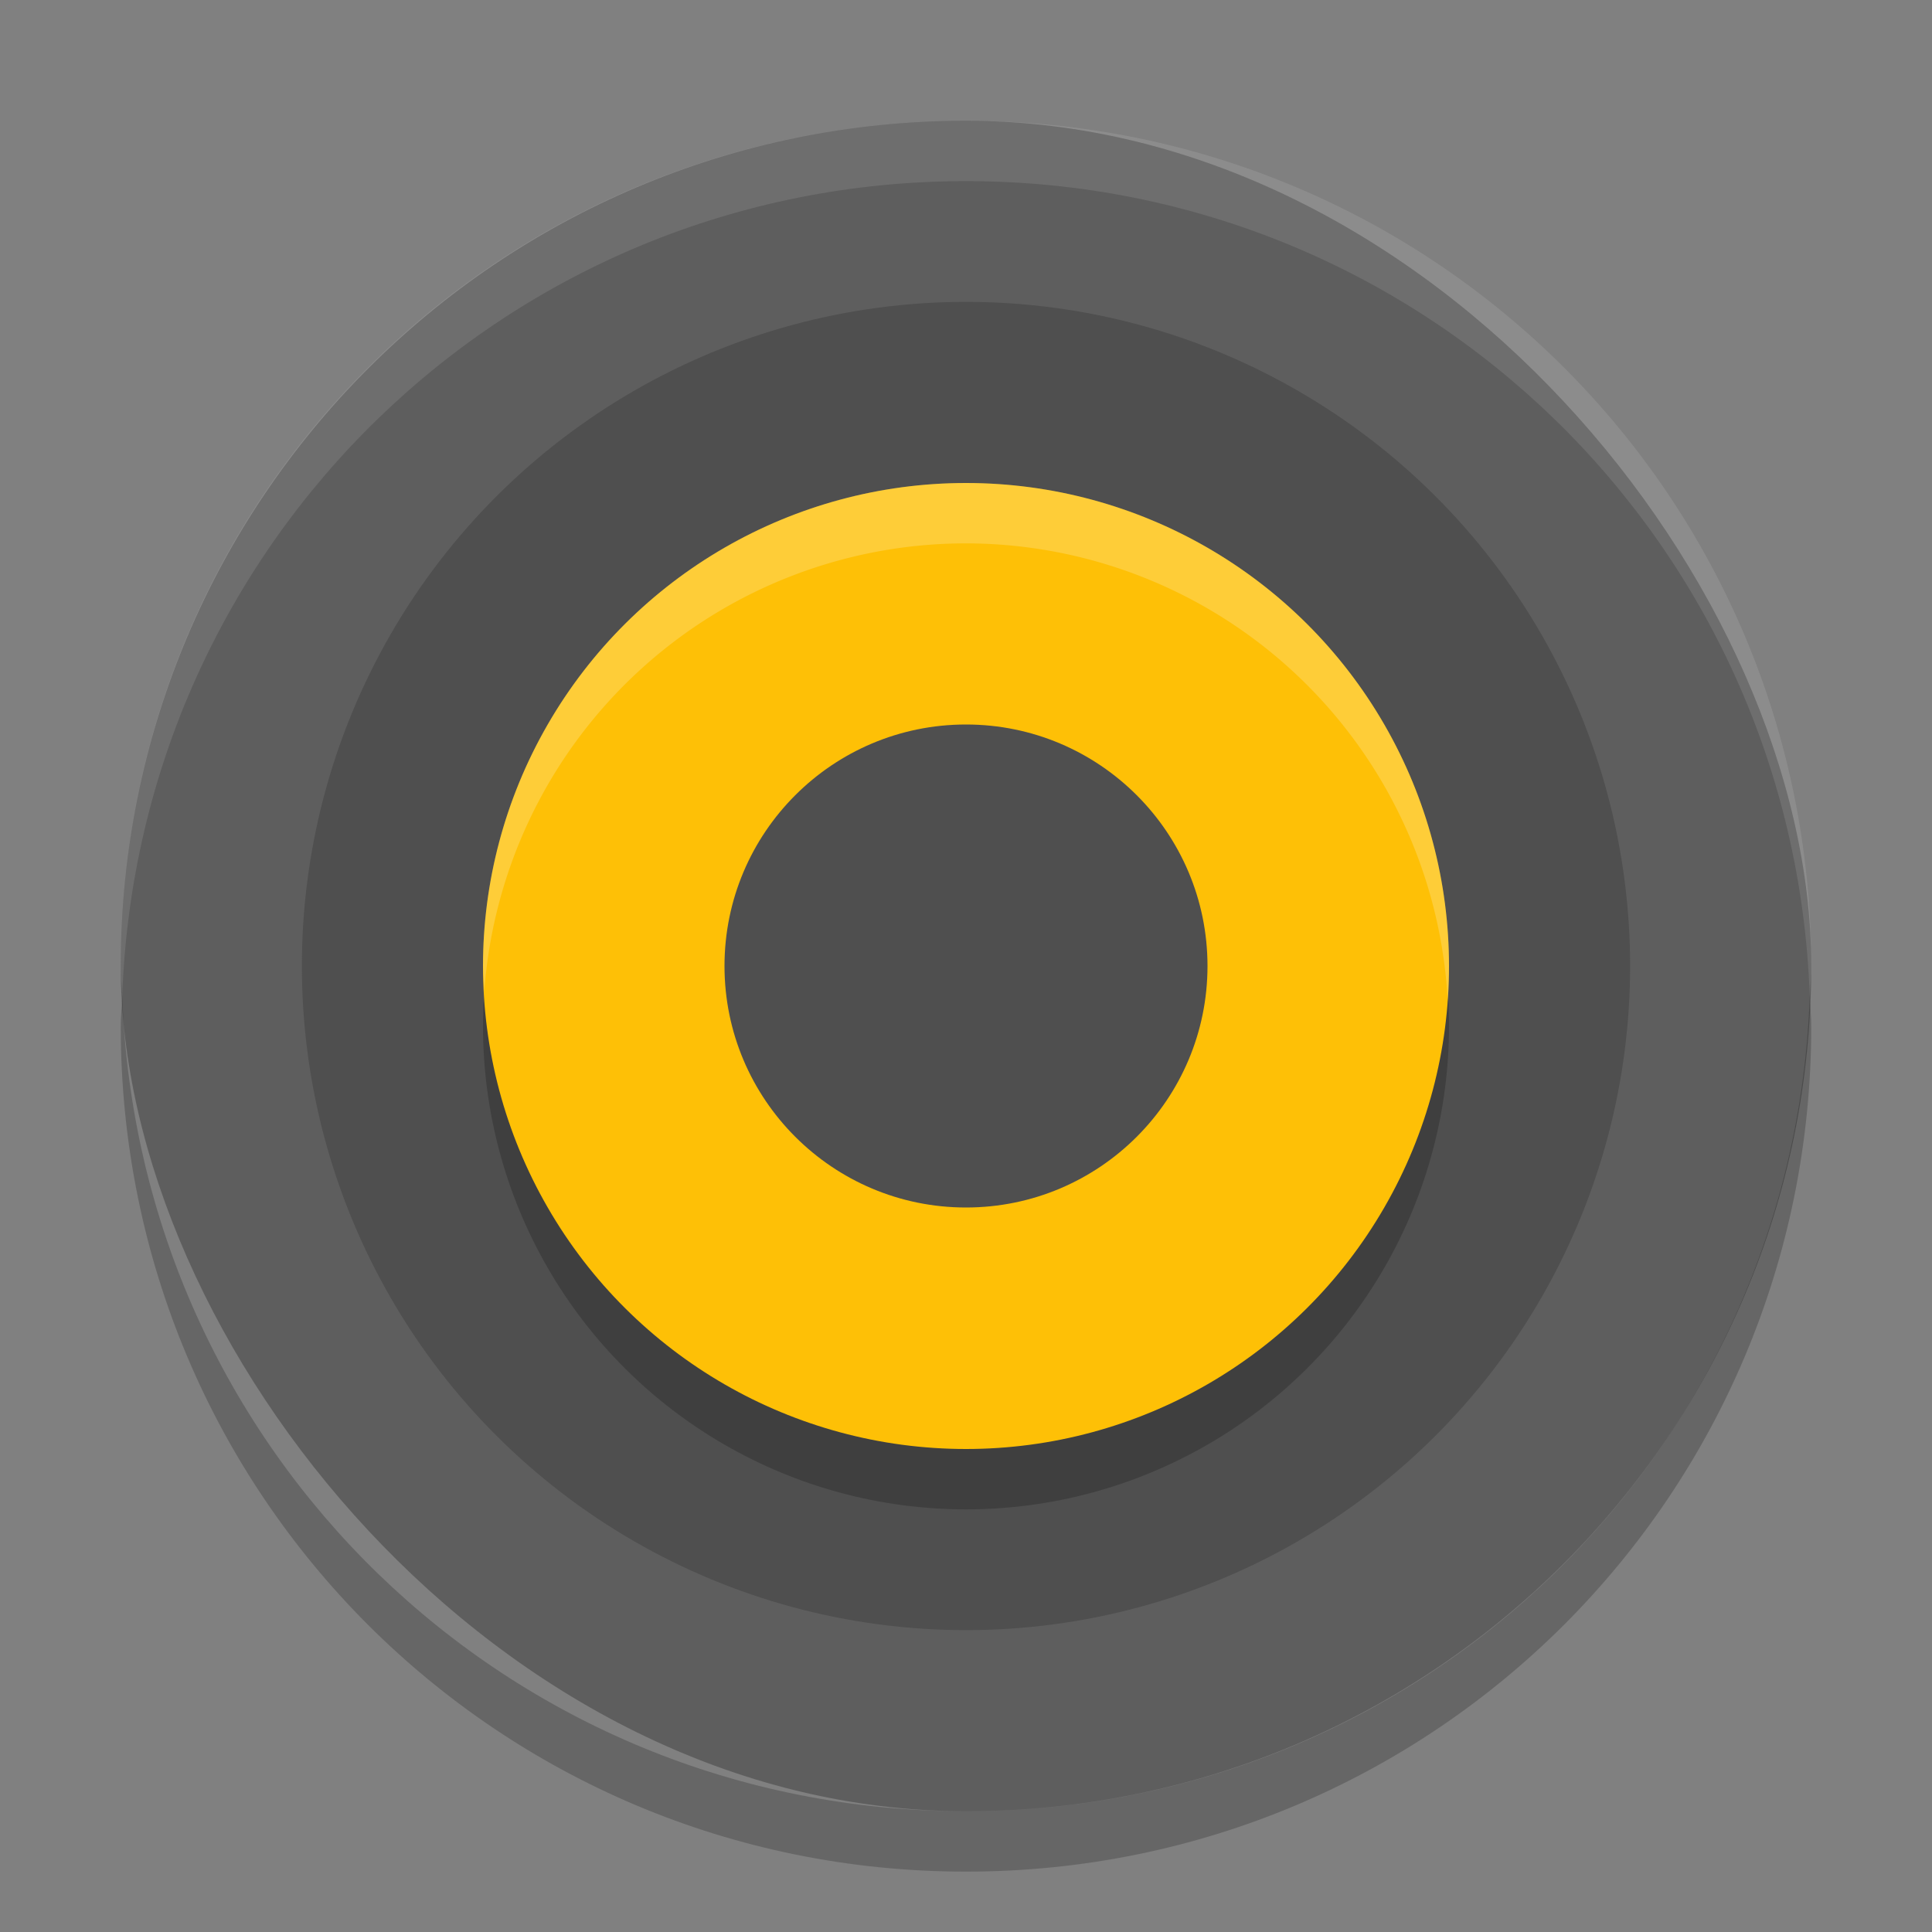 <svg xmlns="http://www.w3.org/2000/svg" width="32" height="32" version="1">
 <rect width="100%" height="100%" fill="#808080" stroke="none"/>
 <rect fill="#5e5e5e" width="28" height="28" x="2" y="2" rx="14" ry="14"/>
 <path fill="#fff" opacity=".1" d="m16 2c-7.756 0-14 6.244-14 14 0 0.169 0.02 0.333 0.025 0.5 0.264-7.521 6.388-13.5 13.975-13.5s13.711 5.979 13.975 13.5c0.006-0.167 0.025-0.331 0.025-0.5 0-7.756-6.244-14-14-14z"/>
 <circle style="fill:#4f4f4f" cx="-16" cy="-16" r="11" transform="matrix(0,-1,-1,0,0,0)"/>
 <circle style="opacity:0.2" cx="-17" cy="-16" r="8" transform="matrix(0,-1,-1,0,0,0)"/>
 <circle fill="#fec006" cx="-16" cy="-16" r="8" transform="matrix(0,-1,-1,0,0,0)"/>
 <circle fill="#4f4f4f" cx="-16" cy="-16" r="4" transform="matrix(0,-1,-1,0,0,0)"/>
 <path opacity=".2" d="m2.025 16.5c-0.006 0.167-0.025 0.331-0.025 0.5 0 7.756 6.244 14 14 14s14-6.244 14-14c0-0.169-0.02-0.333-0.025-0.5-0.264 7.521-6.388 13.5-13.975 13.5-7.587 0-13.711-5.979-13.975-13.5z"/>
 <path style="fill:#ffffff;opacity:0.2" d="M 16 8 A 8 8 0 0 0 8 16 A 8 8 0 0 0 8.021 16.424 A 8 8 0 0 1 16 9 A 8 8 0 0 1 23.979 16.576 A 8 8 0 0 0 24 16 A 8 8 0 0 0 16 8 z"/>
</svg>
